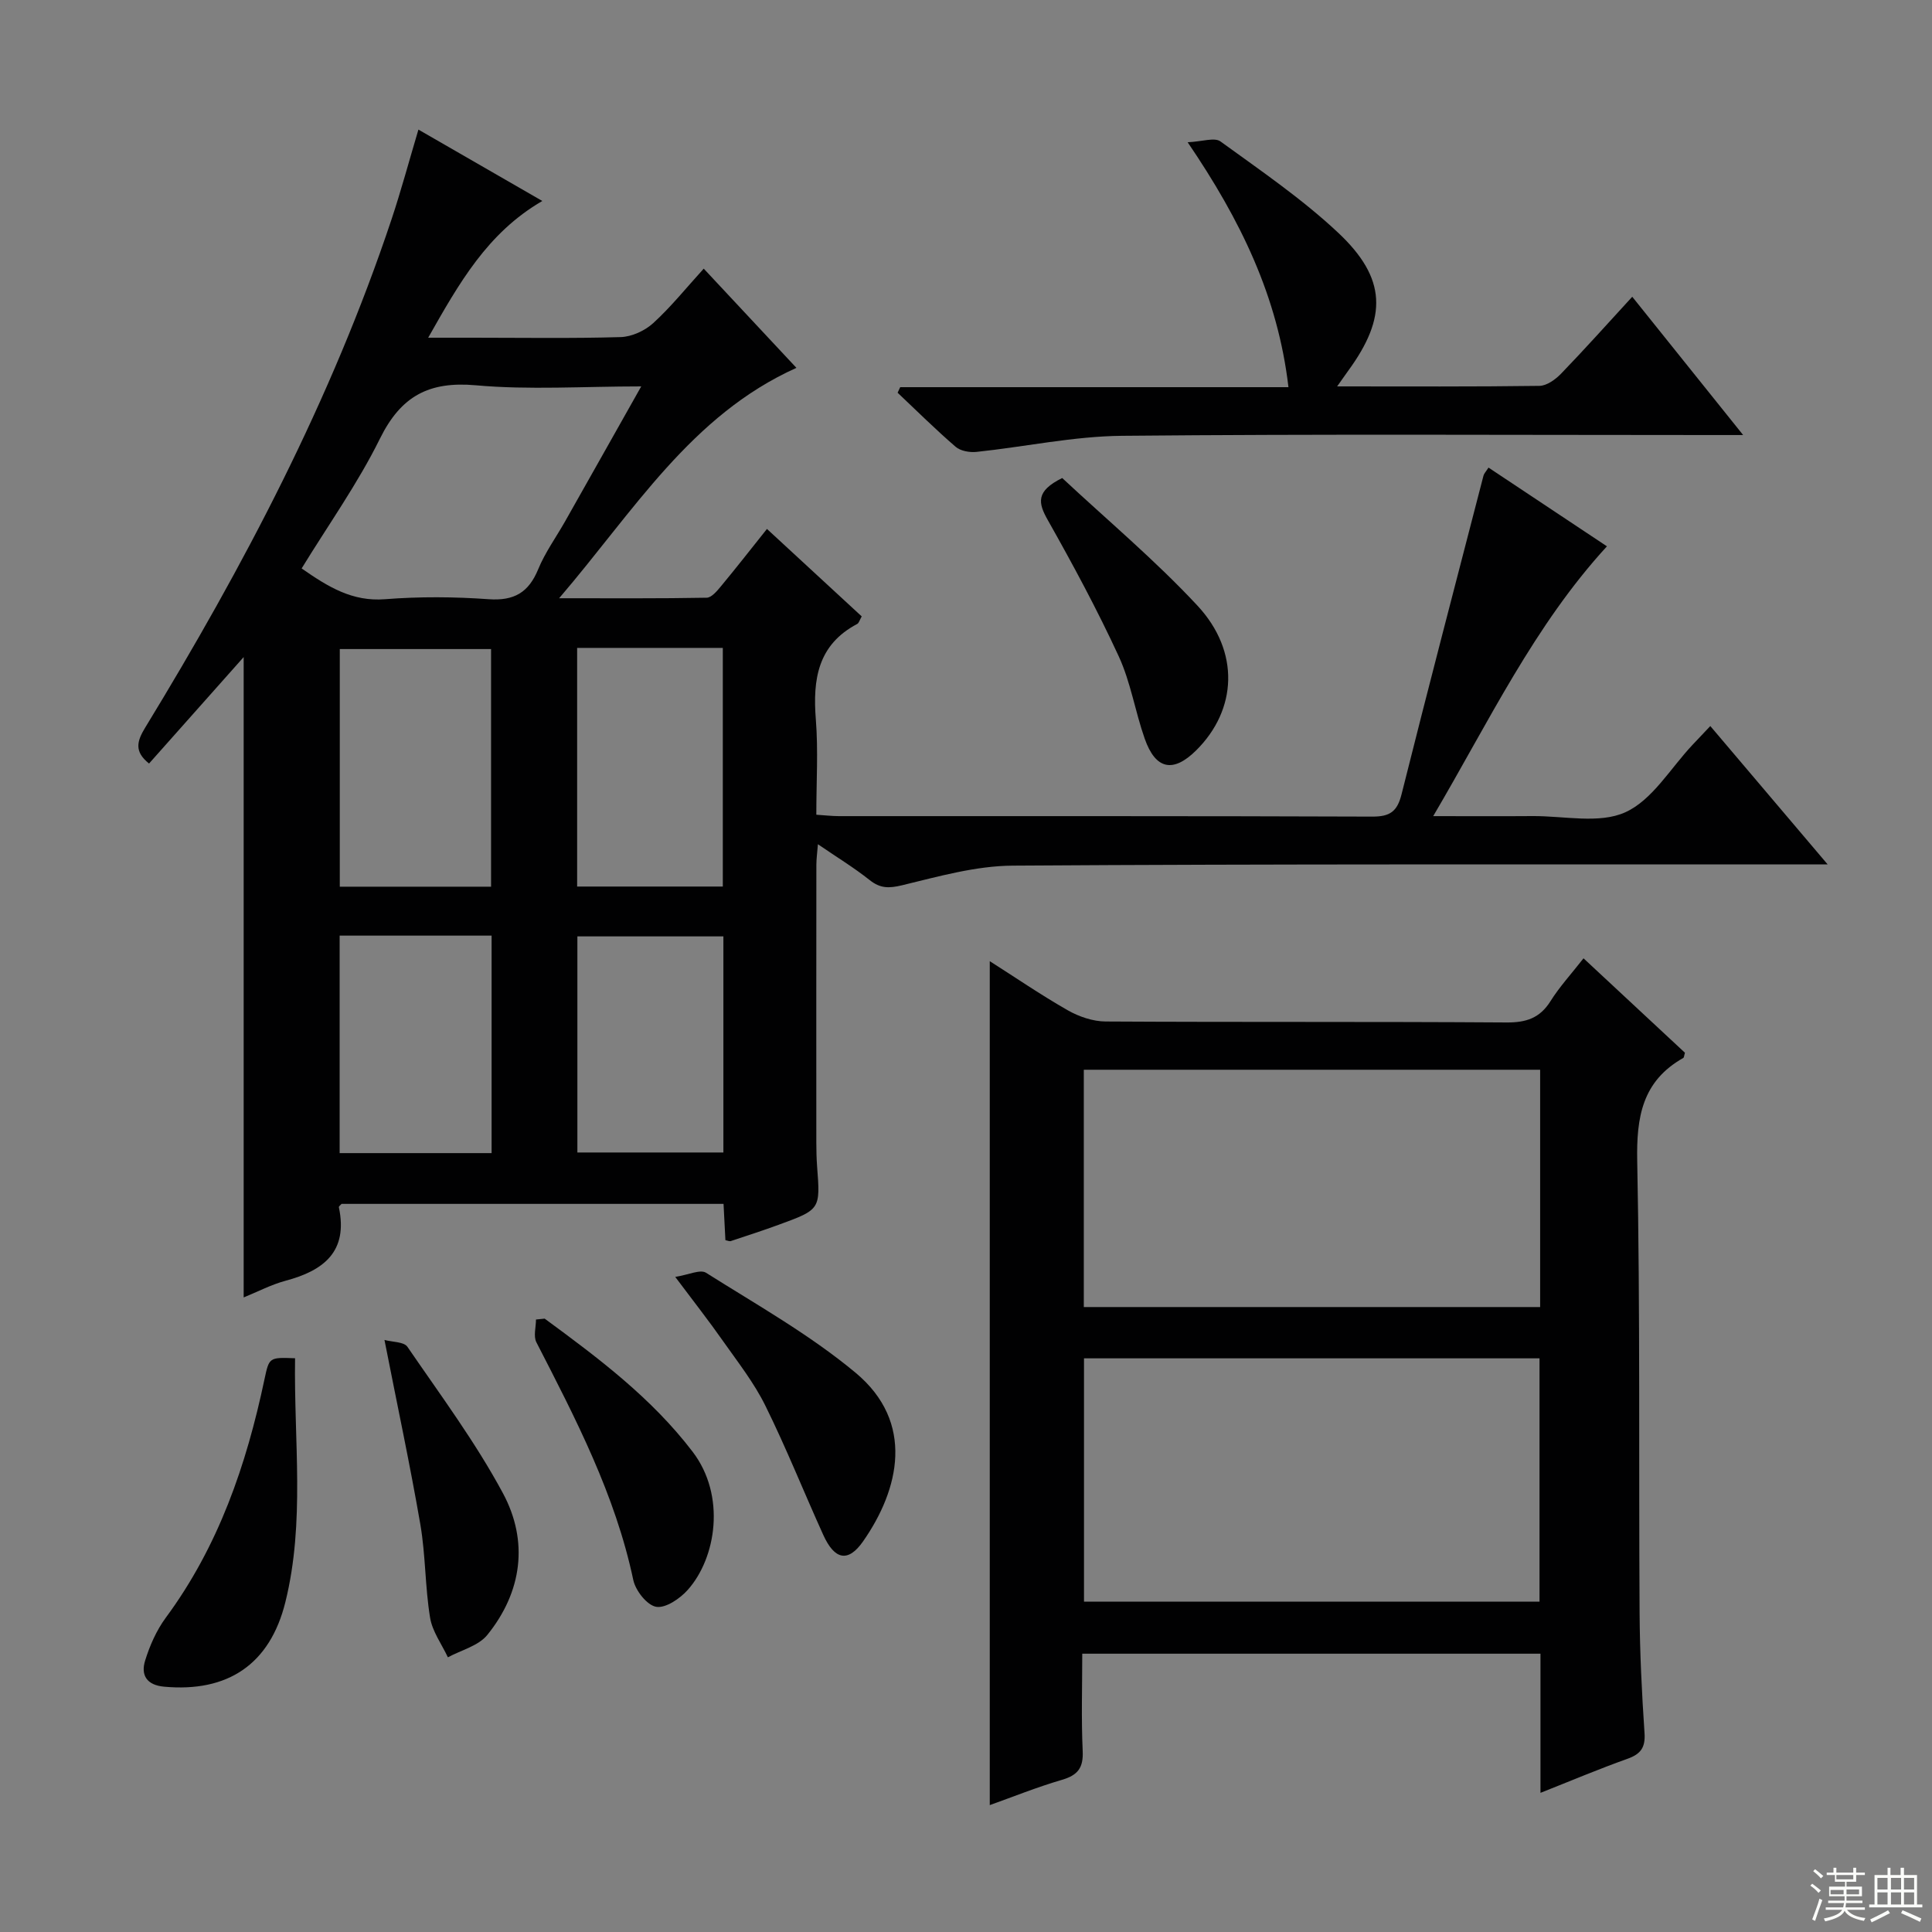 <svg enable-background="new 0 0 400 400" viewBox="0 0 400 400" xmlns="http://www.w3.org/2000/svg"><rect x="0" y="0" width="400" height="400" fill="#808080" stroke="none"/><g fill="#010102"><path d="m150.19 256.77c-.12-2.4-.25-4.84-.39-7.52-26.5 0-52.77 0-79.08 0-.18.21-.6.51-.56.7 1.94 9.16-3.11 13.1-11.02 15.21-2.98.8-5.78 2.28-8.69 3.46 0-44.29 0-88.13 0-132.58-6.74 7.58-13.19 14.83-19.59 22.04-3.1-2.46-2.53-4.6-.81-7.42 20.38-33.4 38.55-67.91 50.99-105.18 1.99-5.96 3.62-12.04 5.59-18.65 8.33 4.8 16.71 9.63 25.65 14.78-11.39 6.62-17.22 17.01-23.63 28.31h9.37c10.16 0 20.33.17 30.49-.13 2.3-.07 5.01-1.32 6.73-2.89 3.67-3.35 6.81-7.27 10.46-11.28 6.47 6.93 12.81 13.71 19.19 20.54-21.83 9.83-33.58 29.56-49.13 47.7 11.15 0 20.86.07 30.56-.11 1-.02 2.13-1.39 2.93-2.35 3.08-3.71 6.05-7.51 9.54-11.89 6.6 6.1 13.1 12.09 19.62 18.11-.44.76-.58 1.37-.93 1.56-8.18 4.31-9.23 11.48-8.57 19.78.51 6.43.1 12.93.1 19.72 1.76.11 3.2.29 4.65.29 36.82.01 73.64-.04 110.47.1 3.67.01 5.16-1.07 6.05-4.64 5.52-22.02 11.27-43.98 16.96-65.95.11-.44.49-.81 1.04-1.67 8.32 5.53 16.54 10.99 24.52 16.3-15.06 16.42-24.38 36.18-35.97 55.86 7.49 0 14.03.04 20.57-.01 6.48-.05 13.8 1.66 19.21-.79 5.61-2.54 9.37-9.16 13.94-13.99 1.11-1.17 2.22-2.34 3.65-3.86 8.07 9.52 15.85 18.69 24.3 28.65-2.76 0-4.52 0-6.28 0-54.15.02-108.3-.11-162.45.25-7.65.05-15.35 2.24-22.88 4.06-2.75.66-4.54.68-6.75-1.08-3.22-2.56-6.76-4.71-10.7-7.41-.14 1.76-.31 2.99-.32 4.22-.02 19.16-.02 38.32-.01 57.48 0 1.66.04 3.33.16 4.99.68 8.91.7 8.93-7.94 12.09-3.27 1.2-6.59 2.27-9.89 3.37-.28.12-.65-.08-1.15-.17zm-17.43-176.77c-12.01 0-23.2.76-34.23-.23-9.75-.87-15.52 2.25-19.86 11.03-4.59 9.3-10.69 17.86-16.22 26.89 5.53 3.85 10.51 6.9 17.26 6.37 7.12-.56 14.34-.51 21.47 0 5.27.37 8.27-1.39 10.25-6.21 1.44-3.5 3.73-6.65 5.61-9.98 5.13-9.06 10.23-18.14 15.72-27.87zm-31.09 103.58c0-16.82 0-33.05 0-49.2-10.71 0-21.09 0-31.32 0v49.2zm17.82-49.44v49.41h30.16c0-16.59 0-32.93 0-49.41-10.13 0-19.92 0-30.16 0zm-17.71 104.6c0-15.27 0-30 0-45.03-10.59 0-20.97 0-31.46 0v45.03zm47.99-44.87c-10.26 0-20.29 0-30.23 0v44.74h30.23c0-15.09 0-29.85 0-44.74z"/><path d="m327.85 198.41c7.25 6.75 14.16 13.18 21 19.55-.17.54-.17.97-.35 1.08-8.49 4.79-9.72 12.22-9.53 21.4.62 31.14.3 62.29.49 93.44.05 8.31.46 16.62 1.02 24.91.21 3.04-.8 4.38-3.56 5.36-5.89 2.1-11.66 4.54-17.98 7.04 0-9.93 0-19.22 0-28.81-31.57 0-62.81 0-94.87 0 0 6.67-.22 13.43.09 20.16.16 3.47-1.01 4.99-4.28 5.95-5.23 1.53-10.3 3.58-14.96 5.24 0-58.22 0-116.33 0-174.73 5.27 3.35 10.59 7 16.17 10.18 2.32 1.32 5.21 2.3 7.84 2.31 27.65.16 55.31.01 82.96.2 4.08.03 6.92-.89 9.13-4.42 1.84-2.94 4.23-5.54 6.83-8.86zm-103.42 82.82v50.37h94.31c0-16.98 0-33.57 0-50.37-31.49 0-62.71 0-94.31 0zm94.44-59.75c-31.85 0-63.2 0-94.48 0v49.13h94.48c0-16.52 0-32.66 0-49.13z"/><path d="m276.84 80c14.62 0 28.25.08 41.88-.11 1.52-.02 3.32-1.32 4.48-2.52 4.85-5.02 9.5-10.22 14.74-15.93 7.47 9.32 14.79 18.44 22.96 28.63-2.82 0-4.52 0-6.22 0-40.8 0-81.6-.23-122.4.16-10.04.1-20.05 2.27-30.09 3.33-1.42.15-3.33-.18-4.34-1.06-4.14-3.57-8.03-7.43-12.01-11.19.18-.38.36-.77.54-1.15h80.38c-2.19-18.72-9.86-34.52-20.87-50.71 3.02-.13 5.56-1.06 6.79-.17 8.32 6.04 16.9 11.89 24.37 18.9 10.07 9.46 10.19 17.5 2.07 28.6-.57.79-1.12 1.58-2.28 3.22z"/><path d="m139.8 264.37c2.72-.42 5.17-1.62 6.37-.86 10.49 6.62 21.44 12.78 30.93 20.67 12.4 10.3 9.09 24.2 1.6 34.93-3.09 4.43-5.9 3.88-8.26-1.34-4.03-8.89-7.65-17.98-11.97-26.72-2.33-4.73-5.66-8.98-8.72-13.32-2.93-4.19-6.1-8.22-9.95-13.36z"/><path d="m61.09 281.21c-.26 17.1 2.1 33.93-2.01 50.5-3.19 12.87-11.92 18.71-25.1 17.5-3.64-.33-4.85-2.42-3.94-5.38.96-3.12 2.36-6.29 4.29-8.91 10.91-14.77 16.68-31.62 20.42-49.32.98-4.58.95-4.59 6.34-4.39z"/><path d="m219.92 98.97c9.25 8.64 19.21 16.98 27.99 26.41 8.87 9.53 8.21 21.58-.25 29.97-4.76 4.72-8.41 4-10.66-2.42-1.98-5.62-2.9-11.67-5.37-17.03-4.44-9.63-9.49-19-14.7-28.23-2.01-3.55-2.53-5.98 2.99-8.7z"/><path d="m112.77 273.01c11.12 8.17 22.13 16.41 30.64 27.57 6.93 9.09 4.88 21.98-1.02 28.59-1.61 1.81-4.59 3.84-6.54 3.5-1.9-.33-4.28-3.36-4.74-5.57-3.73-17.64-11.93-33.38-20.06-49.2-.64-1.25-.08-3.13-.08-4.71.6-.06 1.2-.12 1.8-.18z"/><path d="m79.6 277.42c1.65.45 4.03.37 4.75 1.42 6.82 9.96 14.09 19.73 19.78 30.32 5.34 9.94 3.98 20.41-3.24 29.34-1.83 2.26-5.39 3.13-8.16 4.63-1.28-2.73-3.23-5.36-3.69-8.23-1.04-6.36-.92-12.92-2.01-19.27-2.13-12.36-4.77-24.65-7.43-38.21z"/></g><path d="m374.8 390.4.4-.4c.7.5 1.3 1 1.8 1.4l-.5.5c-.5-.6-1.1-1.1-1.7-1.5zm1 7.3-.6-.3c.5-1.4 1.1-2.8 1.5-4.3.2.1.4.2.6.3-.5 1.3-1 2.8-1.5 4.3zm-.4-10.3.4-.4c.4.3 1 .8 1.7 1.4l-.5.5c-.4-.5-1-1-1.6-1.5zm2.5.3h1.7v-1h.6v1h3.5v-1h.6v1h1.8v.5h-1.8v1.4h-2v1h3.2v2h-3.2v.9h3.3v.5h-3.4c0 .3-.1.6-.1.9h4v.5h-3.7c.7.9 1.9 1.5 3.8 1.7-.1.2-.2.4-.3.6-2.1-.4-3.5-1.1-4-2.1-.4 1-1.8 1.7-4 2.2-.1-.2-.2-.4-.3-.6 2.1-.4 3.4-1 3.8-1.8h-3.4v-.5h3.6c.1-.3.1-.6.2-.9h-3.3v-.5h3.4c0-.3 0-.6 0-.9h-3.2v-2h3.3v-1h-2.1v-1.4h-1.7v-.5zm1.1 3.5v1h2.7c0-.3 0-.4 0-.4 0-.1 0-.2 0-.2 0-.1 0-.2 0-.3h-2.7zm1.2-3v.9h3.5v-.9zm4.7 3h-2.6v.6.4h2.6z" fill="#fbfcfa"/><path d="m393.6 386.7h.6v1.5h2.7v6.1h1.1v.6h-11v-.6h1.1v-6.1h2.7v-1.5h.6v1.5h2.1v-1.5zm-2.7 8.8.4.6c-1.2.6-2.5 1.3-3.8 1.9-.1-.2-.2-.4-.3-.6 1.2-.6 2.5-1.2 3.7-1.9zm-2.2-6.7v2.4h2.1v-2.4zm0 3v2.5h2.1v-2.5zm2.8-3v2.4h2.1v-2.4zm0 3v2.5h2.1v-2.5zm6 6.1c-1.4-.7-2.7-1.3-3.9-1.8l.3-.6c1.5.6 2.7 1.2 3.9 1.7zm-1.2-9.1h-2.1v2.4h2.1zm-2.1 3v2.5h2.1v-2.5z" fill="#fbfcfa"/></svg>